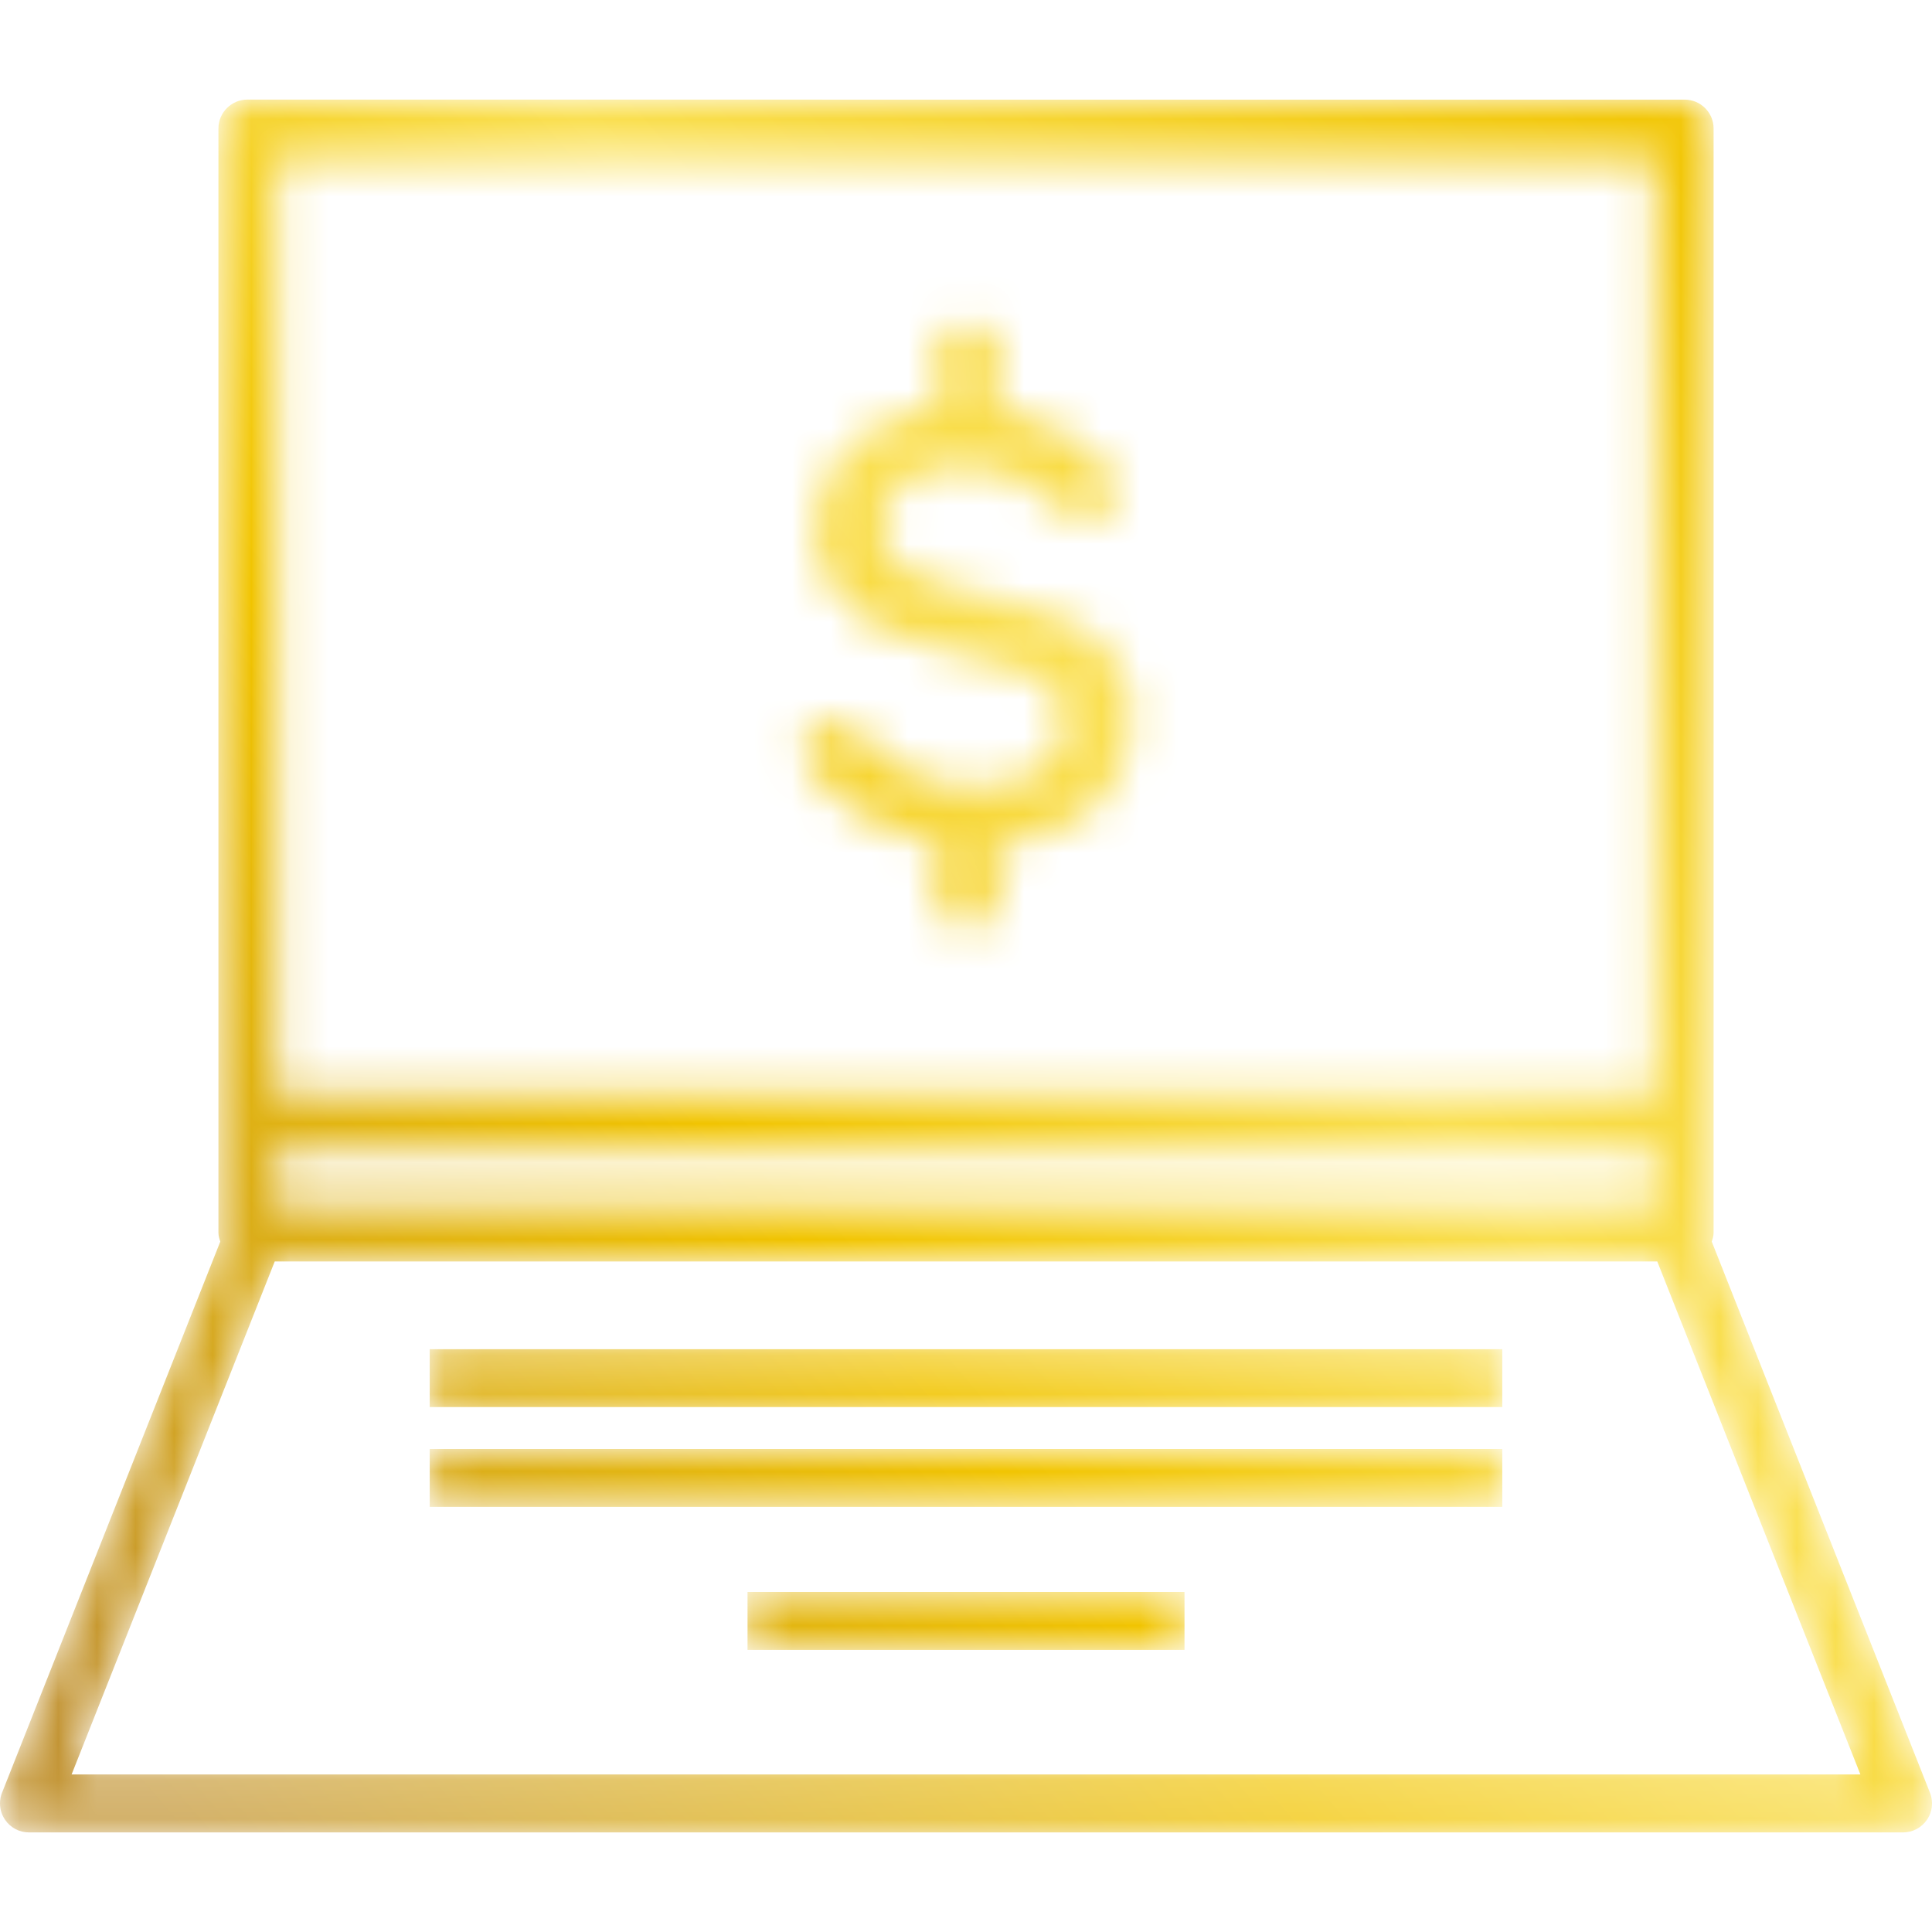 <svg version="1.1" id="Layer_1" xmlns="http://www.w3.org/2000/svg" xmlns:xlink="http://www.w3.org/1999/xlink" x="0px" y="0px"
	 viewBox="0 0 50 50" style="enable-background:new 0 0 50 50;" xml:space="preserve">
<style type="text/css">
	.st0{filter:url(#Adobe_OpacityMaskFilter);}
	.st1{fill-rule:evenodd;clip-rule:evenodd;fill:#FFFFFF;}
	
		.st2{mask:url(#mask-2_00000180359717925914346360000000261313823602379654_);fill:url(#Fill-1_00000006684329516154183040000003051680323891399072_);}
</style>
<defs>
	<filter id="Adobe_OpacityMaskFilter" filterUnits="userSpaceOnUse" x="0" y="2.577" width="50" height="44.845">
		<feColorMatrix  type="matrix" values="1 0 0 0 0  0 1 0 0 0  0 0 1 0 0  0 0 0 1 0"/>
	</filter>
</defs>
<mask maskUnits="userSpaceOnUse" x="0" y="2.577" width="50" height="44.845" id="mask-2_00000180359717925914346360000000261313823602379654_">
	<g class="st0">
		<path id="path-1_00000127042870760138037100000004556320935201667007_" class="st1" d="M6.404,2.577
			c-0.414,0-0.751,0.336-0.751,0.749l0,0v28.571c0,0.083,0.022,0.161,0.048,0.235l0,0L0.052,46.397
			C0.018,46.483,0.001,46.574,0,46.664l0,0v0.009c0,0.148,0.044,0.295,0.13,0.421l0,0c0.139,0.206,0.371,0.329,0.62,0.329l0,0
			h48.501c0.248,0,0.48-0.123,0.62-0.329l0,0c0.086-0.126,0.13-0.273,0.129-0.422l0,0v-0.008c-0.001-0.09-0.018-0.181-0.052-0.267
			l0,0L44.3,32.133c0.025-0.074,0.048-0.152,0.048-0.235l0,0V3.327c0-0.414-0.336-0.749-0.75-0.749l0,0H6.404z M7.153,28.294h35.694
			V4.076H7.153V28.294z M7.153,31.148h35.694v-1.355H7.153V31.148z M7.11,32.647h35.78l5.257,13.276H1.853L7.11,32.647z
			 M24.959,8.399c-0.513,0-0.77,0.277-0.731,0.796l0,0l0.098,1.329c-1.911,0.196-3.208,1.418-3.208,3.097l0,0
			c0,4.272,6.425,2.465,6.425,5.068l0,0c0,1.053-0.86,1.67-2.333,1.67l0,0c-1.119,0-2.052-0.445-2.754-1.201l0,0
			c-0.453-0.489-0.633-0.607-1.033-0.444l0,0l-0.168,0.067c-0.532,0.216-0.668,0.477-0.411,0.904l0,0
			c0.643,1.073,1.935,1.914,3.488,2.151l0,0l-0.104,1.338c-0.041,0.521,0.218,0.797,0.731,0.797l0,0h0.156
			c0.512,0,0.766-0.277,0.729-0.797l0,0l-0.087-1.292c2.134-0.175,3.524-1.41,3.524-3.193l0,0c0-4.334-6.453-2.327-6.453-5.068l0,0
			c0-0.96,0.808-1.546,2.134-1.546l0,0c0.939,0,1.583,0.302,2.225,0.894l0,0c0.445,0.411,0.623,0.545,1.01,0.43l0,0l0.257-0.077
			c0.497-0.149,0.621-0.451,0.366-0.887l0,0c-0.547-0.931-1.753-1.642-3.077-1.865l0,0l0.101-1.375
			c0.04-0.52-0.217-0.796-0.729-0.796l0,0H24.959z M11.121,36.415h27.758v-1.498H11.121V36.415z M11.121,38.998h27.758V37.5H11.121
			V38.998z M19.346,42.699h11.309v-1.499H19.346V42.699z"/>
	</g>
</mask>
<linearGradient id="Fill-1_00000016784331174060783540000017159774837805420687_" gradientUnits="userSpaceOnUse" x1="-138.03" y1="148.779" x2="-138.545" y2="148.365" gradientTransform="matrix(97 0 0 -87 13440.004 12952)">
	<stop  offset="0" style="stop-color:#F1C400"/>
	<stop  offset="0.387" style="stop-color:#FAE053"/>
	<stop  offset="0.628" style="stop-color:#F1C400"/>
	<stop  offset="1" style="stop-color:#C39535"/>
</linearGradient>
<path id="Fill-1" style="mask:url(#mask-2_00000180359717925914346360000000261313823602379654_);fill:url(#Fill-1_00000016784331174060783540000017159774837805420687_);" d="
	M6.404,2.577c-0.414,0-0.751,0.336-0.751,0.749l0,0v28.571c0,0.083,0.022,0.161,0.048,0.235l0,0L0.052,46.397
	C0.018,46.483,0.001,46.574,0,46.664l0,0v0.009c0,0.148,0.044,0.295,0.13,0.421l0,0c0.139,0.206,0.371,0.329,0.62,0.329l0,0h48.501
	c0.248,0,0.48-0.123,0.62-0.329l0,0c0.086-0.126,0.13-0.273,0.129-0.422l0,0v-0.008c-0.001-0.09-0.018-0.181-0.052-0.267l0,0
	L44.3,32.133c0.025-0.074,0.048-0.152,0.048-0.235l0,0V3.327c0-0.414-0.336-0.749-0.75-0.749l0,0H6.404z M7.153,28.294h35.694V4.076
	H7.153V28.294z M7.153,31.148h35.694v-1.355H7.153V31.148z M7.11,32.647h35.78l5.257,13.276H1.853L7.11,32.647z M24.959,8.399
	c-0.513,0-0.77,0.277-0.731,0.796l0,0l0.098,1.329c-1.911,0.196-3.208,1.418-3.208,3.097l0,0c0,4.272,6.425,2.465,6.425,5.068l0,0
	c0,1.053-0.86,1.67-2.333,1.67l0,0c-1.119,0-2.052-0.445-2.754-1.201l0,0c-0.453-0.489-0.633-0.607-1.033-0.444l0,0l-0.168,0.067
	c-0.532,0.216-0.668,0.477-0.411,0.904l0,0c0.643,1.073,1.935,1.914,3.488,2.151l0,0l-0.104,1.338
	c-0.041,0.521,0.218,0.797,0.731,0.797l0,0h0.156c0.512,0,0.766-0.277,0.729-0.797l0,0l-0.087-1.292
	c2.134-0.175,3.524-1.41,3.524-3.193l0,0c0-4.334-6.453-2.327-6.453-5.068l0,0c0-0.96,0.808-1.546,2.134-1.546l0,0
	c0.939,0,1.583,0.302,2.225,0.894l0,0c0.445,0.411,0.623,0.545,1.01,0.43l0,0l0.257-0.077c0.497-0.149,0.621-0.451,0.366-0.887l0,0
	c-0.547-0.931-1.753-1.642-3.077-1.865l0,0l0.101-1.375c0.04-0.52-0.217-0.796-0.729-0.796l0,0H24.959z M11.121,36.415h27.758
	v-1.498H11.121V36.415z M11.121,38.998h27.758V37.5H11.121V38.998z M19.346,42.699h11.309v-1.499H19.346V42.699z"/>
</svg>
